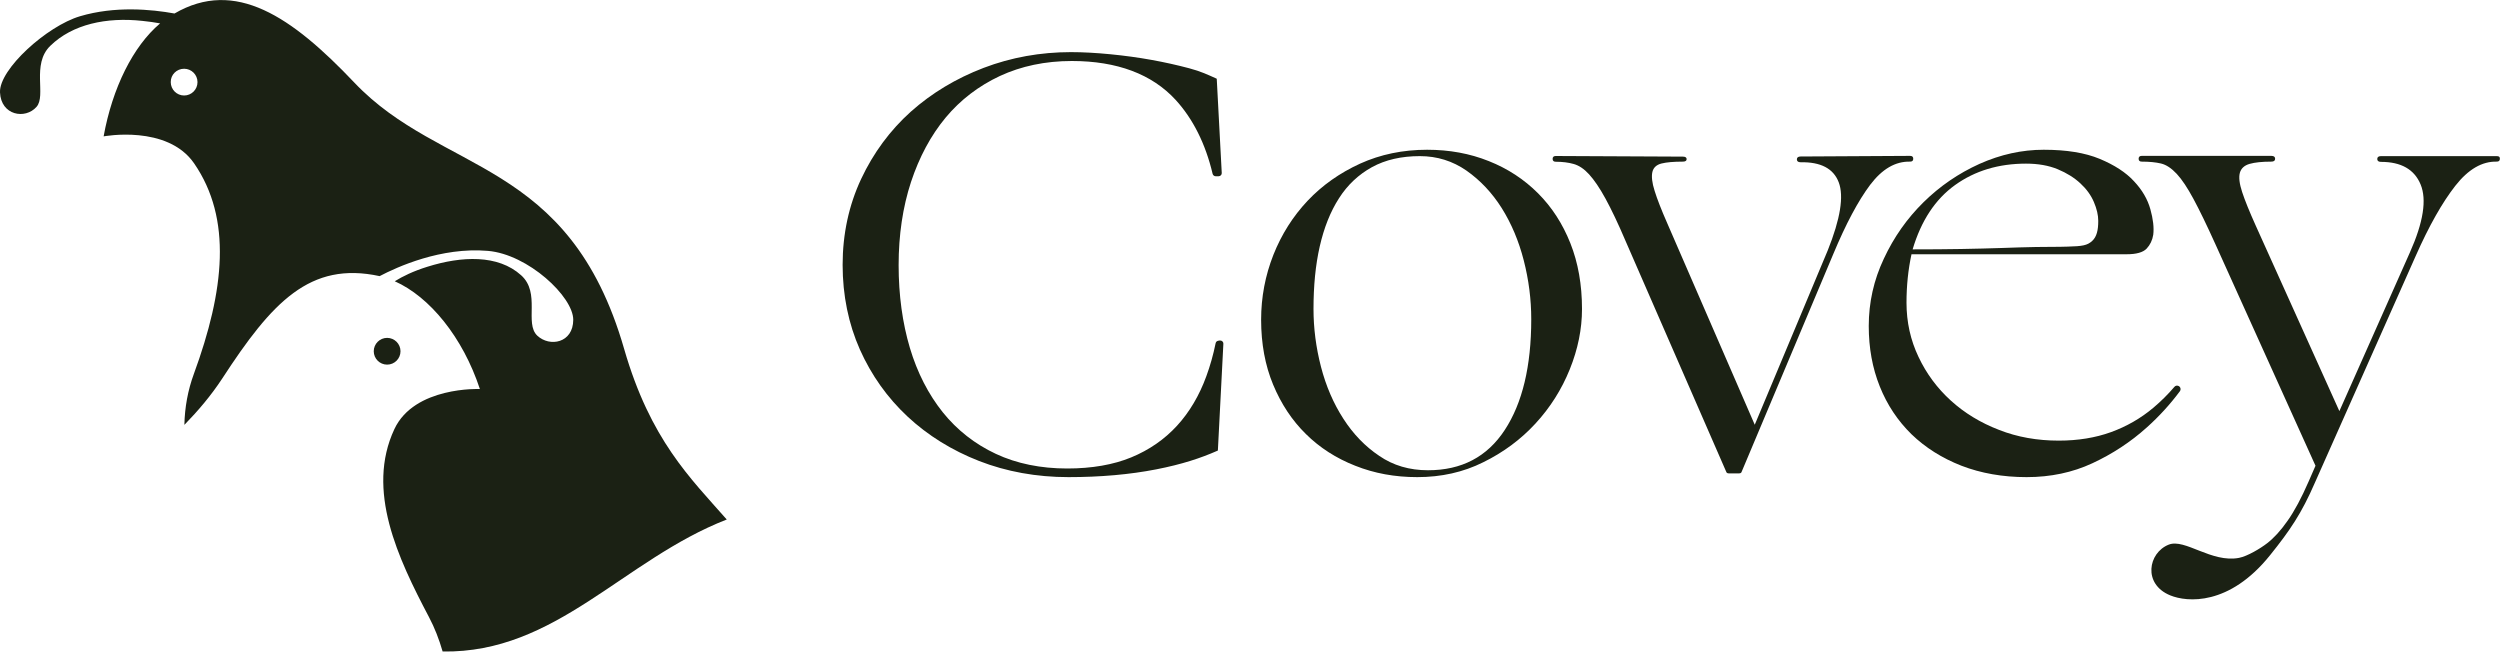 <?xml version="1.0" encoding="utf-8"?>
<!-- Generator: Adobe Illustrator 27.7.0, SVG Export Plug-In . SVG Version: 6.00 Build 0)  -->
<svg version="1.1" id="Layer_1" xmlns="http://www.w3.org/2000/svg" xmlns:xlink="http://www.w3.org/1999/xlink" x="0px" y="0px"
	 viewBox="0 0 2000 521.2" style="enable-background:new 0 0 2000 521.2;" xml:space="preserve">
<style type="text/css">
	.st0{fill:#1B2114;}
</style>
<g>
	<g>
		<path class="st0" d="M29.2,85.5c8-9-4.2-34,11-48.8c17.8-17.4,45-23.1,73.6-20c5.1,0.5,9.9,1.2,14.3,2
			c-21.7,18.3-38.2,51.7-45.2,90.4c0,0,50.9-9.6,72.4,21.6c30.5,44.3,24.3,101.5-0.2,168.4c-4.8,13-7.3,26.8-7.6,40.8
			c11.1-11.4,21.3-23.4,30.3-37.1c39.7-61,70.1-94,125.9-81.9c13.9-7.3,49.1-23.4,86.6-20.2c32.1,2.7,68.4,36.7,68.3,55.2
			c-0.1,18.5-18.8,22-28.8,12.6c-10.4-9.9,2.9-34.1-12.9-48.3c-18.5-16.7-47.6-15.4-75-6.8c-11.3,3.5-19.8,7.7-26.1,11.6
			c27.9,12.4,54.4,44.7,68.1,86.2c0,0-52.4-2.2-68.4,32.1c-22.9,48.9,2.8,103.2,27.7,150.4c4.5,8.5,8.1,17.8,10.9,27.5
			c90.7,1.5,144.4-73.3,227.3-105.6c-29.1-33.1-61.1-63.7-82.1-136.5C455.3,126.3,353.4,139.8,283.4,66
			c-50.1-52.8-95.2-83.5-143.8-55.2C120.9,7.4,91.9,4.7,64,13C37.6,20.8-0.8,55.4,0,73.9C0.8,92.4,20.2,95.7,29.2,85.5z M147.3,55
			c5.9,0,10.7,4.8,10.7,10.7c0,5.9-4.8,10.7-10.7,10.7c-5.9,0-10.7-4.8-10.7-10.7C136.5,59.8,141.3,55,147.3,55z"/>
		<path class="st0" d="M320.4,281c0-5.9-4.8-10.7-10.7-10.7c-5.9,0-10.7,4.8-10.7,10.7c0,5.9,4.8,10.7,10.7,10.7
			C315.6,291.7,320.4,286.9,320.4,281z"/>
	</g>
	<g>
		<path class="st0" d="M1133.8,381.7c-17.8,0-34.3-3-49.6-9.1c-15.3-6-28.5-14.5-39.5-25.4c-11.1-10.9-19.8-24.1-26.2-39.5
			c-6.4-15.4-9.6-32.7-9.6-51.9c0-18.1,3.3-35.4,9.8-51.9c6.5-16.4,15.7-30.9,27.4-43.3c11.7-12.4,25.8-22.3,42-29.7
			c16.3-7.4,34.2-11.1,53.6-11.1c17.8,0,34.2,3,49.4,9.1c15.1,6,28.2,14.6,39.3,25.7c11.1,11.1,19.7,24.4,25.9,40
			c6.2,15.6,9.3,33.2,9.3,52.6c0,16.1-3.3,32.2-9.8,48.3c-6.5,16.1-15.7,30.6-27.4,43.3c-11.8,12.8-25.7,23.1-41.8,31
			C1170.6,377.8,1152.9,381.7,1133.8,381.7z M1142.4,376.2c26.9,0,47.3-10.7,61.4-32.2c14.1-21.5,21.2-51,21.2-88.6
			c0-15.8-2-31.5-6-47.1c-4-15.6-9.9-29.5-17.6-41.8c-7.7-12.2-17.1-22.2-28.2-30c-11.1-7.7-23.5-11.6-37.3-11.6
			c-14.8,0-27.5,2.9-38.3,8.8c-10.7,5.9-19.6,14.2-26.4,24.9c-6.9,10.7-12,23.6-15.4,38.5c-3.4,14.9-5,31.6-5,50.1
			c0,15.4,2,30.9,6,46.3c4,15.4,10,29.3,17.9,41.5c7.9,12.3,17.5,22.2,28.7,29.7C1114.6,372.4,1127.6,376.2,1142.4,376.2z"/>
		<path class="st0" d="M1393.2,377.7c-0.3,0.7-1,1-2,1h-8.1c-1,0-1.7-0.3-2-1l-80.6-184.8c-6-14.1-11.4-25.4-16.1-34
			c-4.7-8.6-9.1-15-13.1-19.4c-4-4.4-8.1-7.1-12.3-8.3c-4.2-1.2-9-1.8-14.4-1.8c-1.7,0-2.5-0.8-2.5-2.3c0-1.5,0.8-2.3,2.5-2.3
			c1,0,98.7,0.5,101.7,0.5c2,0,3,0.7,3,2c0,1.3-1,2-3,2c-7.4,0-13.1,0.5-17.1,1.5c-4,1-6.5,3.3-7.3,6.8c-0.8,3.5-0.3,8.6,1.8,15.1
			c2,6.5,5.4,15.2,10.1,25.9l70,161.2l58.4-139.5c10.1-25.2,13-43.3,8.8-54.4c-4.2-11.1-14.4-16.4-30.5-16.1c-2,0-3-0.8-3-2.3
			c0-1.5,1-2.3,3-2.3c3.4,0,86.6-0.5,87.6-0.5c1.7,0,2.5,0.8,2.5,2.3c0,1.5-0.8,2.3-2.5,2.3c-11.8-0.3-22.4,5.9-32,18.6
			c-9.6,12.8-19.4,31.2-29.5,55.4L1393.2,377.7z"/>
		<path class="st0" d="M1997.5,124.9c-1,0-89.3,0-92.7,0c-2,0-3,0.8-3,2.3c0,1.5,1,2.3,3,2.3c16.1,0,26.7,6,31.7,18.1
			c5,12.1,2.2,30.2-8.6,54.4l-56.4,126.9l-67-148.6c-5-11.1-8.6-20-10.8-26.7c-2.2-6.7-2.8-11.8-1.8-15.4c1-3.5,3.6-5.9,7.8-7.1
			c4.2-1.2,10-1.8,17.4-1.8c2,0,3-0.8,3-2.3c0-1.5-1-2.3-3-2.3c-3.4,0-102.7,0-103.7,0c-1.7,0-2.5,0.8-2.5,2.3
			c0,1.5,0.8,2.3,2.5,2.3c6,0,11.2,0.5,15.4,1.5c4.2,1,8.4,3.8,12.6,8.3c4.2,4.5,8.6,11.2,13.3,19.9c4.7,8.7,10.6,20.8,17.6,36.3
			l80.1,177.3l-5.5,12.6c-5.7,13.1-11.3,23.6-16.9,31.5c-5.5,7.9-10.9,13.7-16.3,17.9c-5.4,4.2-15.8,10.4-22.5,11.7c0,0,0,0,0,0
			c-22,4.2-43.3-15.7-56.2-10.6c-16.5,6.5-20.9,31.6,1.2,40.6c13.4,5.5,47.2,8.6,79.9-32.2c15.9-19.8,25.1-33.3,35.8-57.9
			l80.6-181.3c10.7-24.2,21.3-42.9,31.7-56.2c10.4-13.3,21.5-19.7,33.2-19.4c1.7,0,2.5-0.8,2.5-2.3
			C2000,125.6,1999.2,124.9,1997.5,124.9z"/>
		<path class="st0" d="M974.9,272.6c-1.2,0-2.2,0.8-2.4,2c-1.9,9.3-4.4,18.1-7.4,26.3c-5.6,15.4-13.5,28.8-23.5,39.7
			c-10,10.9-22.3,19.4-36.6,25.3c-14.3,5.9-31.6,8.9-51.2,8.9c-21.2,0-40.4-3.9-57.1-11.7c-16.7-7.8-31-19-42.5-33.3
			c-11.5-14.4-20.4-31.7-26.3-51.5c-5.9-19.8-9-42.1-9-66.2c0-24.1,3.3-46.4,9.9-66.5c6.6-20,15.9-37.3,27.7-51.5
			c11.8-14.2,26.5-25.4,43.4-33.3c17-7.9,36.3-12,57.6-12c36.1,0,64.1,10.5,83,31.1c13.9,15.2,23.9,35.1,29.6,59.2
			c0.3,1.1,1.3,1.9,2.4,1.9h2.4c1.4,0,2.6-1.2,2.5-2.6L973.4,63l-0.6-0.3c-6.3-2.8-12-5.6-21.5-8.1c-9.4-2.5-19.6-4.8-30.2-6.7
			c-10.5-1.9-21.5-3.4-32.8-4.5c-11.2-1.1-21.9-1.7-31.6-1.7c-24.3,0-47.8,4.2-69.8,12.6c-22,8.4-41.6,20.2-58.2,35
			c-16.6,14.9-30,33-39.8,53.9c-9.8,20.9-14.8,44-14.8,68.7c0,24.4,4.7,47.2,13.8,67.7c9.2,20.6,22,38.6,38.2,53.7
			c16.1,15,35.4,27,57.2,35.5c21.8,8.5,45.9,12.9,71.5,12.9c25.5,0,49.1-2.1,70.1-6.2c21-4.1,35.8-9.1,48.8-14.8l0.6-0.3l4.4-85.4
			c0.1-1.4-1.1-2.6-2.5-2.6H974.9z"/>
		<path class="st0" d="M1742.9,308.8c-1.2-0.6-2.6-0.3-3.4,0.7c-5.2,6.1-10.8,11.6-16.7,16.6c-10.2,8.6-21.6,15.1-34,19.6
			c-12.4,4.5-26.4,6.8-41.8,6.8c-17.1,0-33.1-2.8-47.8-8.6c-14.8-5.7-27.6-13.5-38.5-23.4c-10.9-9.9-19.6-21.6-25.9-35
			c-6.4-13.4-9.6-27.9-9.6-43.3c0-13.4,1.3-26.4,4-38.8h172.2c7.7,0,13-1.5,15.9-4.5c2.8-3,4.6-6.7,5.3-11.1
			c0.7-5.7-0.1-12.5-2.3-20.4c-2.2-7.9-6.5-15.4-13.1-22.4c-6.5-7.1-15.7-13-27.4-17.9c-11.8-4.9-26.7-7.3-44.8-7.3
			c-17.5,0-34.6,3.8-51.4,11.3c-16.8,7.6-31.7,17.8-44.8,30.7c-13.1,12.9-23.7,27.9-31.7,45.1c-8.1,17.1-12.1,35.1-12.1,53.9
			c0,17.5,2.9,33.6,8.8,48.3c5.9,14.8,14.4,27.5,25.4,38.3c11.1,10.7,24.4,19.1,40,25.2c15.6,6,33,9.1,52.1,9.1
			c19.1,0,36.7-3.7,52.6-11.1c15.9-7.4,30.5-16.9,43.6-28.7c9.7-8.7,18.5-18.3,26.4-28.9C1744.9,311.6,1744.5,309.6,1742.9,308.8
			L1742.9,308.8z M1564.1,148c15.9-11.4,34.8-17.1,56.7-17.1c9.7,0,18.2,1.5,25.4,4.5c7.2,3,13.3,6.8,18.1,11.3
			c4.9,4.5,8.5,9.5,10.8,14.9c2.3,5.4,3.5,10.4,3.5,15.1c0,7.4-1.2,12.7-4.9,16.1c-3.9,3.5-7.6,4.2-19.7,4.5
			c-8.1,0.3-16.5,0.1-25.2,0.3c-8.7,0.2-18,0.4-27.7,0.8c-9.7,0.3-20.5,0.6-32.2,0.8c-11.8,0.2-24.7,0.3-38.8,0.3
			C1536.9,176.6,1548.2,159.4,1564.1,148z"/>
	</g>
</g>
</svg>
